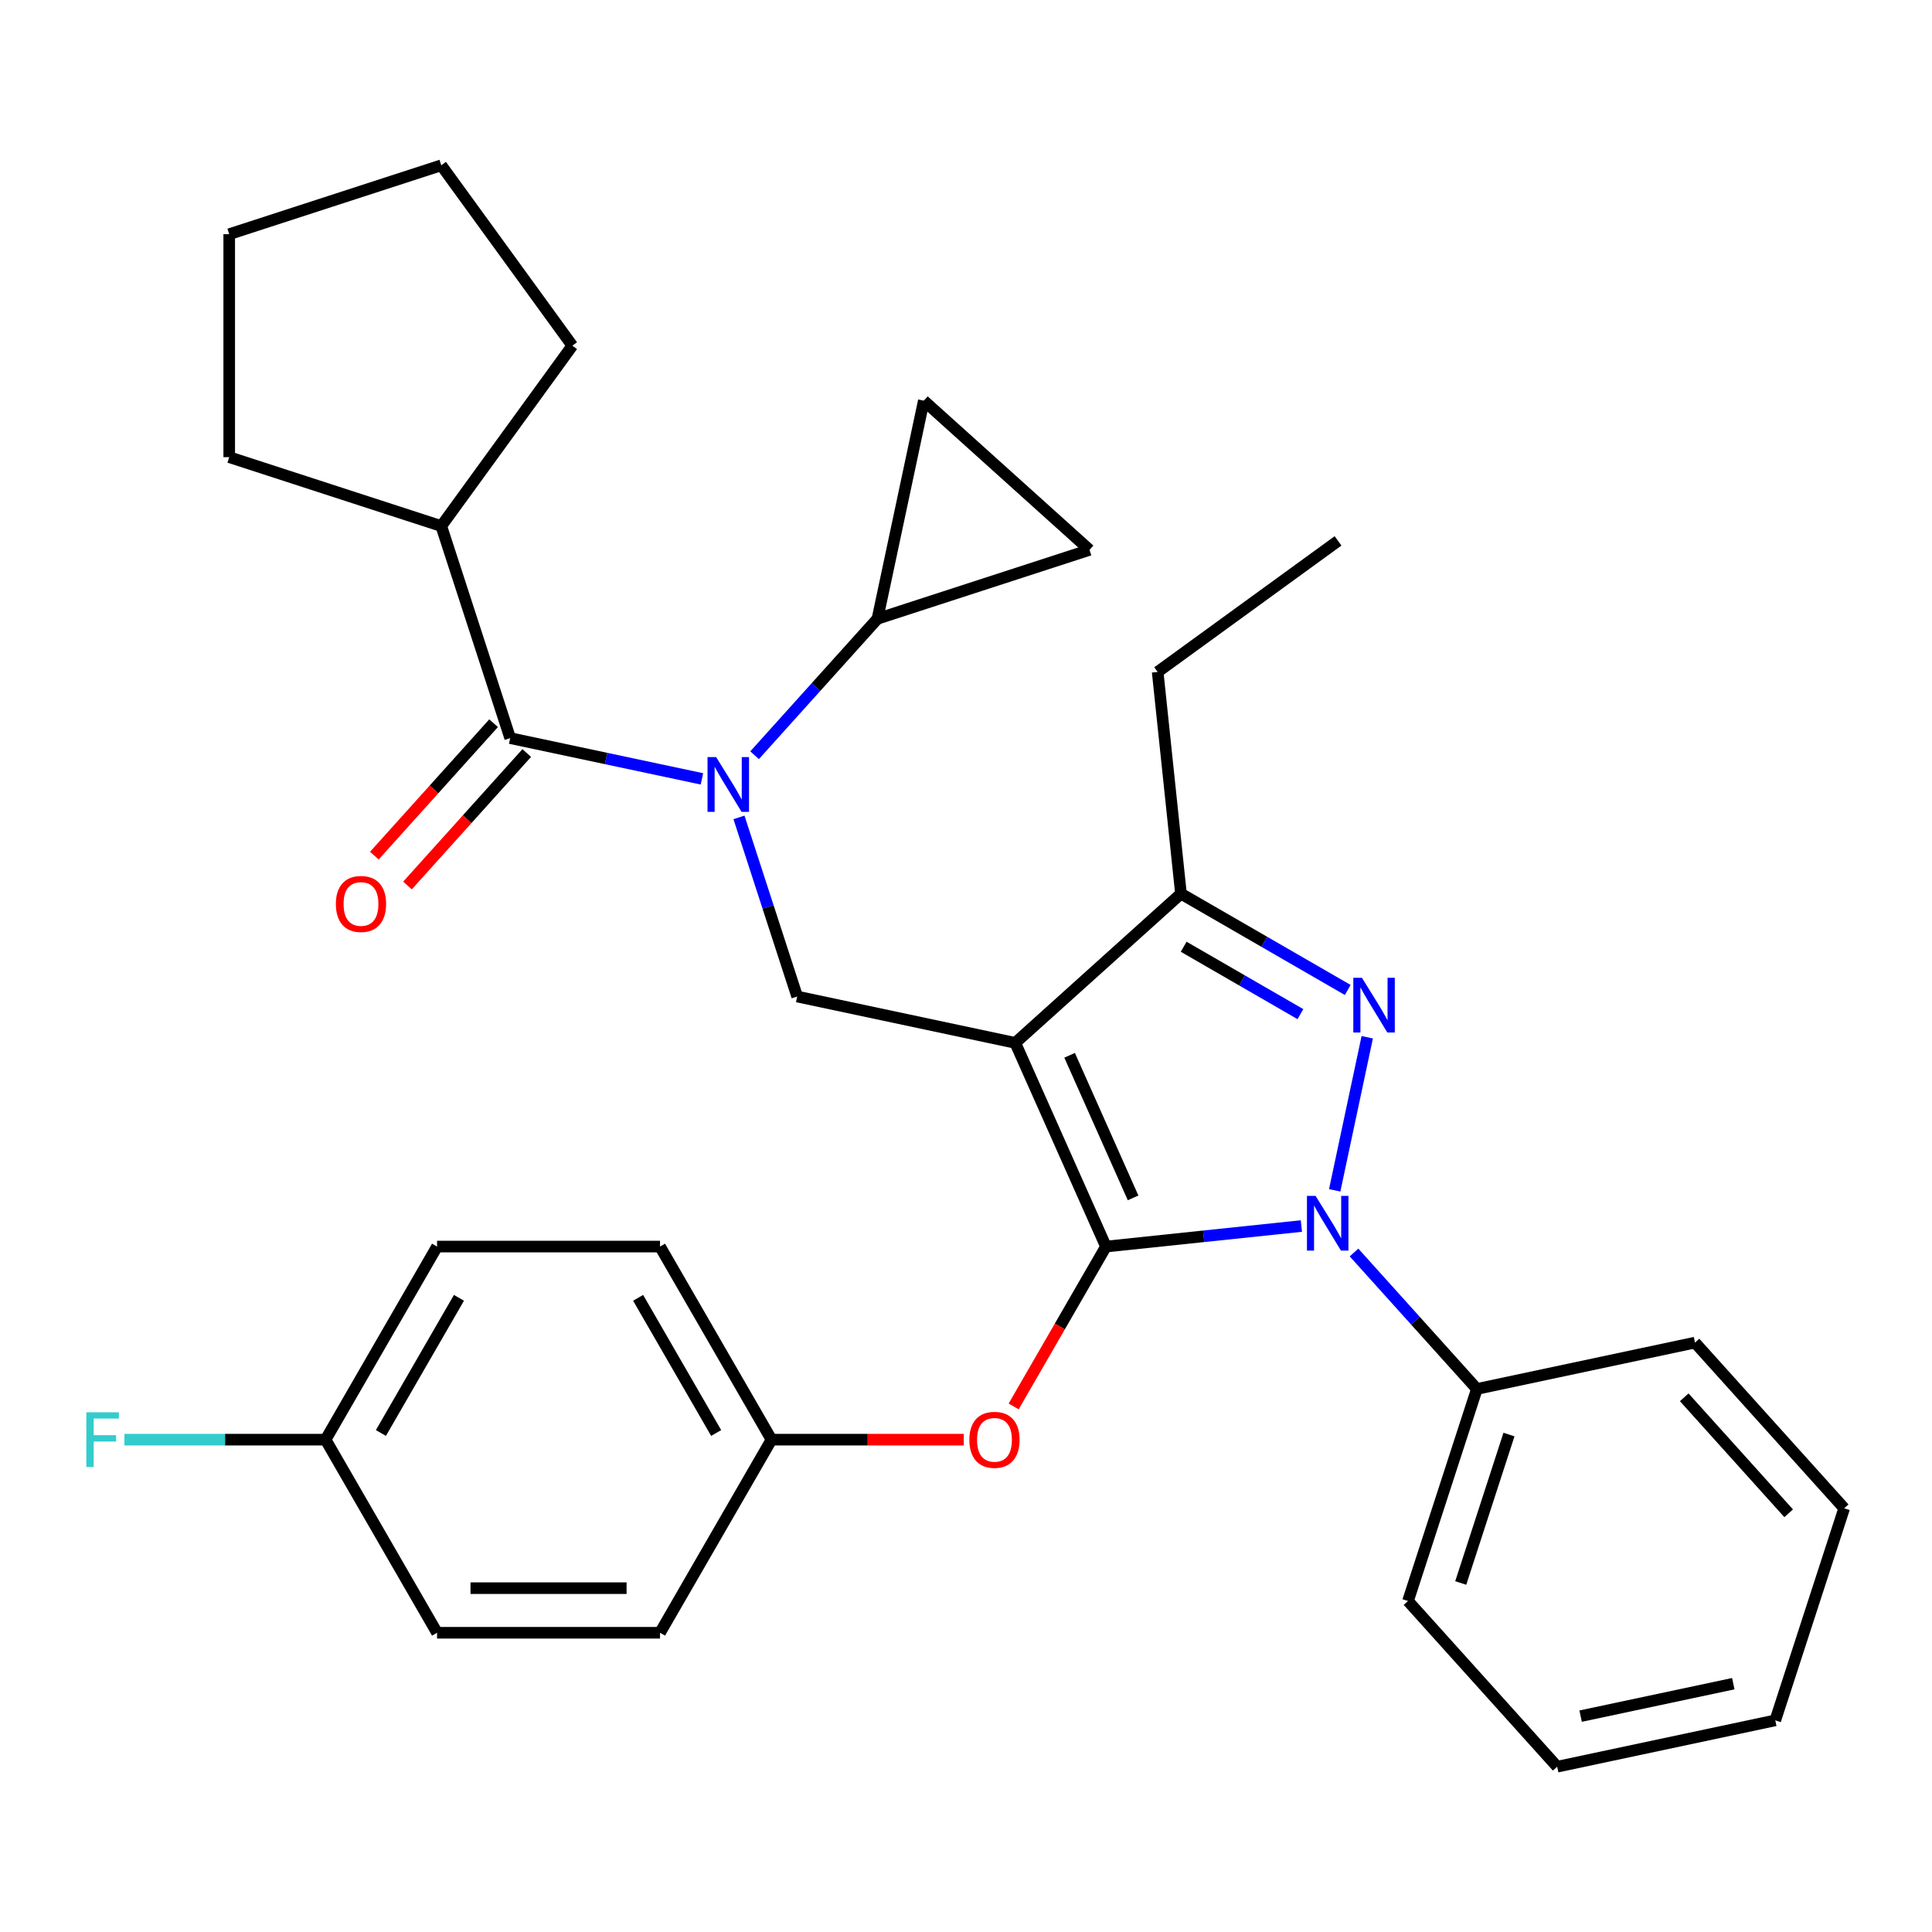 <?xml version='1.0' encoding='iso-8859-1'?>
<svg version='1.1' baseProfile='full'
              xmlns='http://www.w3.org/2000/svg'
                      xmlns:rdkit='http://www.rdkit.org/xml'
                      xmlns:xlink='http://www.w3.org/1999/xlink'
                  xml:space='preserve'
width='1000px' height='1000px' viewBox='0 0 1000 1000'>
<!-- END OF HEADER -->
<rect style='opacity:1.0;fill:#FFFFFF;stroke:none' width='1000' height='1000' x='0' y='0'> </rect>
<path class='bond-0' d='M 228.404,272.286 L 296.239,178.92' style='fill:none;fill-rule:evenodd;stroke:#000000;stroke-width:6px;stroke-linecap:butt;stroke-linejoin:miter;stroke-opacity:1' />
<path class='bond-1' d='M 228.404,272.286 L 118.646,236.624' style='fill:none;fill-rule:evenodd;stroke:#000000;stroke-width:6px;stroke-linecap:butt;stroke-linejoin:miter;stroke-opacity:1' />
<path class='bond-2' d='M 228.404,272.286 L 264.067,382.045' style='fill:none;fill-rule:evenodd;stroke:#000000;stroke-width:6px;stroke-linecap:butt;stroke-linejoin:miter;stroke-opacity:1' />
<path class='bond-3' d='M 382.491,423.085 L 397.553,469.442' style='fill:none;fill-rule:evenodd;stroke:#0000FF;stroke-width:6px;stroke-linecap:butt;stroke-linejoin:miter;stroke-opacity:1' />
<path class='bond-3' d='M 397.553,469.442 L 412.615,515.798' style='fill:none;fill-rule:evenodd;stroke:#000000;stroke-width:6px;stroke-linecap:butt;stroke-linejoin:miter;stroke-opacity:1' />
<path class='bond-4' d='M 363.327,403.144 L 313.697,392.594' style='fill:none;fill-rule:evenodd;stroke:#0000FF;stroke-width:6px;stroke-linecap:butt;stroke-linejoin:miter;stroke-opacity:1' />
<path class='bond-4' d='M 313.697,392.594 L 264.067,382.045' style='fill:none;fill-rule:evenodd;stroke:#000000;stroke-width:6px;stroke-linecap:butt;stroke-linejoin:miter;stroke-opacity:1' />
<path class='bond-5' d='M 390.577,390.907 L 422.376,355.591' style='fill:none;fill-rule:evenodd;stroke:#0000FF;stroke-width:6px;stroke-linecap:butt;stroke-linejoin:miter;stroke-opacity:1' />
<path class='bond-5' d='M 422.376,355.591 L 454.175,320.275' style='fill:none;fill-rule:evenodd;stroke:#000000;stroke-width:6px;stroke-linecap:butt;stroke-linejoin:miter;stroke-opacity:1' />
<path class='bond-6' d='M 255.491,374.323 L 224.625,408.602' style='fill:none;fill-rule:evenodd;stroke:#000000;stroke-width:6px;stroke-linecap:butt;stroke-linejoin:miter;stroke-opacity:1' />
<path class='bond-6' d='M 224.625,408.602 L 193.76,442.882' style='fill:none;fill-rule:evenodd;stroke:#FF0000;stroke-width:6px;stroke-linecap:butt;stroke-linejoin:miter;stroke-opacity:1' />
<path class='bond-6' d='M 272.644,389.767 L 241.778,424.047' style='fill:none;fill-rule:evenodd;stroke:#000000;stroke-width:6px;stroke-linecap:butt;stroke-linejoin:miter;stroke-opacity:1' />
<path class='bond-6' d='M 241.778,424.047 L 210.913,458.326' style='fill:none;fill-rule:evenodd;stroke:#FF0000;stroke-width:6px;stroke-linecap:butt;stroke-linejoin:miter;stroke-opacity:1' />
<path class='bond-7' d='M 296.239,178.92 L 228.404,85.554' style='fill:none;fill-rule:evenodd;stroke:#000000;stroke-width:6px;stroke-linecap:butt;stroke-linejoin:miter;stroke-opacity:1' />
<path class='bond-8' d='M 118.646,236.624 L 118.646,121.217' style='fill:none;fill-rule:evenodd;stroke:#000000;stroke-width:6px;stroke-linecap:butt;stroke-linejoin:miter;stroke-opacity:1' />
<path class='bond-9' d='M 412.615,515.798 L 525.5,539.793' style='fill:none;fill-rule:evenodd;stroke:#000000;stroke-width:6px;stroke-linecap:butt;stroke-linejoin:miter;stroke-opacity:1' />
<path class='bond-10' d='M 673.59,634.591 L 623.015,639.907' style='fill:none;fill-rule:evenodd;stroke:#0000FF;stroke-width:6px;stroke-linecap:butt;stroke-linejoin:miter;stroke-opacity:1' />
<path class='bond-10' d='M 623.015,639.907 L 572.441,645.222' style='fill:none;fill-rule:evenodd;stroke:#000000;stroke-width:6px;stroke-linecap:butt;stroke-linejoin:miter;stroke-opacity:1' />
<path class='bond-11' d='M 690.838,616.114 L 707.679,536.883' style='fill:none;fill-rule:evenodd;stroke:#0000FF;stroke-width:6px;stroke-linecap:butt;stroke-linejoin:miter;stroke-opacity:1' />
<path class='bond-12' d='M 700.841,648.291 L 732.639,683.607' style='fill:none;fill-rule:evenodd;stroke:#0000FF;stroke-width:6px;stroke-linecap:butt;stroke-linejoin:miter;stroke-opacity:1' />
<path class='bond-12' d='M 732.639,683.607 L 764.438,718.923' style='fill:none;fill-rule:evenodd;stroke:#000000;stroke-width:6px;stroke-linecap:butt;stroke-linejoin:miter;stroke-opacity:1' />
<path class='bond-13' d='M 572.441,645.222 L 548.555,686.593' style='fill:none;fill-rule:evenodd;stroke:#000000;stroke-width:6px;stroke-linecap:butt;stroke-linejoin:miter;stroke-opacity:1' />
<path class='bond-13' d='M 548.555,686.593 L 524.67,727.963' style='fill:none;fill-rule:evenodd;stroke:#FF0000;stroke-width:6px;stroke-linecap:butt;stroke-linejoin:miter;stroke-opacity:1' />
<path class='bond-14' d='M 572.441,645.222 L 525.5,539.793' style='fill:none;fill-rule:evenodd;stroke:#000000;stroke-width:6px;stroke-linecap:butt;stroke-linejoin:miter;stroke-opacity:1' />
<path class='bond-14' d='M 586.485,620.02 L 553.627,546.219' style='fill:none;fill-rule:evenodd;stroke:#000000;stroke-width:6px;stroke-linecap:butt;stroke-linejoin:miter;stroke-opacity:1' />
<path class='bond-15' d='M 525.5,539.793 L 611.264,462.57' style='fill:none;fill-rule:evenodd;stroke:#000000;stroke-width:6px;stroke-linecap:butt;stroke-linejoin:miter;stroke-opacity:1' />
<path class='bond-16' d='M 611.264,462.57 L 599.201,347.795' style='fill:none;fill-rule:evenodd;stroke:#000000;stroke-width:6px;stroke-linecap:butt;stroke-linejoin:miter;stroke-opacity:1' />
<path class='bond-17' d='M 611.264,462.57 L 654.425,487.489' style='fill:none;fill-rule:evenodd;stroke:#000000;stroke-width:6px;stroke-linecap:butt;stroke-linejoin:miter;stroke-opacity:1' />
<path class='bond-17' d='M 654.425,487.489 L 697.585,512.407' style='fill:none;fill-rule:evenodd;stroke:#0000FF;stroke-width:6px;stroke-linecap:butt;stroke-linejoin:miter;stroke-opacity:1' />
<path class='bond-17' d='M 612.672,490.035 L 642.884,507.478' style='fill:none;fill-rule:evenodd;stroke:#000000;stroke-width:6px;stroke-linecap:butt;stroke-linejoin:miter;stroke-opacity:1' />
<path class='bond-17' d='M 642.884,507.478 L 673.096,524.921' style='fill:none;fill-rule:evenodd;stroke:#0000FF;stroke-width:6px;stroke-linecap:butt;stroke-linejoin:miter;stroke-opacity:1' />
<path class='bond-18' d='M 454.175,320.275 L 563.933,284.613' style='fill:none;fill-rule:evenodd;stroke:#000000;stroke-width:6px;stroke-linecap:butt;stroke-linejoin:miter;stroke-opacity:1' />
<path class='bond-19' d='M 454.175,320.275 L 478.169,207.39' style='fill:none;fill-rule:evenodd;stroke:#000000;stroke-width:6px;stroke-linecap:butt;stroke-linejoin:miter;stroke-opacity:1' />
<path class='bond-20' d='M 563.933,284.613 L 478.169,207.39' style='fill:none;fill-rule:evenodd;stroke:#000000;stroke-width:6px;stroke-linecap:butt;stroke-linejoin:miter;stroke-opacity:1' />
<path class='bond-21' d='M 498.852,745.168 L 449.091,745.168' style='fill:none;fill-rule:evenodd;stroke:#FF0000;stroke-width:6px;stroke-linecap:butt;stroke-linejoin:miter;stroke-opacity:1' />
<path class='bond-21' d='M 449.091,745.168 L 399.33,745.168' style='fill:none;fill-rule:evenodd;stroke:#000000;stroke-width:6px;stroke-linecap:butt;stroke-linejoin:miter;stroke-opacity:1' />
<path class='bond-22' d='M 226.219,645.222 L 168.516,745.168' style='fill:none;fill-rule:evenodd;stroke:#000000;stroke-width:6px;stroke-linecap:butt;stroke-linejoin:miter;stroke-opacity:1' />
<path class='bond-22' d='M 237.553,671.755 L 197.16,741.717' style='fill:none;fill-rule:evenodd;stroke:#000000;stroke-width:6px;stroke-linecap:butt;stroke-linejoin:miter;stroke-opacity:1' />
<path class='bond-23' d='M 226.219,645.222 L 341.626,645.222' style='fill:none;fill-rule:evenodd;stroke:#000000;stroke-width:6px;stroke-linecap:butt;stroke-linejoin:miter;stroke-opacity:1' />
<path class='bond-24' d='M 168.516,745.168 L 226.219,845.113' style='fill:none;fill-rule:evenodd;stroke:#000000;stroke-width:6px;stroke-linecap:butt;stroke-linejoin:miter;stroke-opacity:1' />
<path class='bond-25' d='M 168.516,745.168 L 116.465,745.168' style='fill:none;fill-rule:evenodd;stroke:#000000;stroke-width:6px;stroke-linecap:butt;stroke-linejoin:miter;stroke-opacity:1' />
<path class='bond-25' d='M 116.465,745.168 L 64.414,745.168' style='fill:none;fill-rule:evenodd;stroke:#33CCCC;stroke-width:6px;stroke-linecap:butt;stroke-linejoin:miter;stroke-opacity:1' />
<path class='bond-26' d='M 226.219,845.113 L 341.626,845.113' style='fill:none;fill-rule:evenodd;stroke:#000000;stroke-width:6px;stroke-linecap:butt;stroke-linejoin:miter;stroke-opacity:1' />
<path class='bond-26' d='M 243.53,822.032 L 324.315,822.032' style='fill:none;fill-rule:evenodd;stroke:#000000;stroke-width:6px;stroke-linecap:butt;stroke-linejoin:miter;stroke-opacity:1' />
<path class='bond-27' d='M 764.438,718.923 L 728.775,828.682' style='fill:none;fill-rule:evenodd;stroke:#000000;stroke-width:6px;stroke-linecap:butt;stroke-linejoin:miter;stroke-opacity:1' />
<path class='bond-27' d='M 781.04,742.52 L 756.076,819.351' style='fill:none;fill-rule:evenodd;stroke:#000000;stroke-width:6px;stroke-linecap:butt;stroke-linejoin:miter;stroke-opacity:1' />
<path class='bond-28' d='M 764.438,718.923 L 877.323,694.929' style='fill:none;fill-rule:evenodd;stroke:#000000;stroke-width:6px;stroke-linecap:butt;stroke-linejoin:miter;stroke-opacity:1' />
<path class='bond-29' d='M 728.775,828.682 L 805.998,914.446' style='fill:none;fill-rule:evenodd;stroke:#000000;stroke-width:6px;stroke-linecap:butt;stroke-linejoin:miter;stroke-opacity:1' />
<path class='bond-30' d='M 599.201,347.795 L 692.567,279.961' style='fill:none;fill-rule:evenodd;stroke:#000000;stroke-width:6px;stroke-linecap:butt;stroke-linejoin:miter;stroke-opacity:1' />
<path class='bond-31' d='M 877.323,694.929 L 954.545,780.693' style='fill:none;fill-rule:evenodd;stroke:#000000;stroke-width:6px;stroke-linecap:butt;stroke-linejoin:miter;stroke-opacity:1' />
<path class='bond-31' d='M 871.754,723.238 L 925.809,783.273' style='fill:none;fill-rule:evenodd;stroke:#000000;stroke-width:6px;stroke-linecap:butt;stroke-linejoin:miter;stroke-opacity:1' />
<path class='bond-32' d='M 805.998,914.446 L 918.883,890.452' style='fill:none;fill-rule:evenodd;stroke:#000000;stroke-width:6px;stroke-linecap:butt;stroke-linejoin:miter;stroke-opacity:1' />
<path class='bond-32' d='M 818.131,888.27 L 897.151,871.474' style='fill:none;fill-rule:evenodd;stroke:#000000;stroke-width:6px;stroke-linecap:butt;stroke-linejoin:miter;stroke-opacity:1' />
<path class='bond-33' d='M 954.545,780.693 L 918.883,890.452' style='fill:none;fill-rule:evenodd;stroke:#000000;stroke-width:6px;stroke-linecap:butt;stroke-linejoin:miter;stroke-opacity:1' />
<path class='bond-34' d='M 341.626,845.113 L 399.33,745.168' style='fill:none;fill-rule:evenodd;stroke:#000000;stroke-width:6px;stroke-linecap:butt;stroke-linejoin:miter;stroke-opacity:1' />
<path class='bond-35' d='M 399.33,745.168 L 341.626,645.222' style='fill:none;fill-rule:evenodd;stroke:#000000;stroke-width:6px;stroke-linecap:butt;stroke-linejoin:miter;stroke-opacity:1' />
<path class='bond-35' d='M 370.685,741.717 L 330.293,671.755' style='fill:none;fill-rule:evenodd;stroke:#000000;stroke-width:6px;stroke-linecap:butt;stroke-linejoin:miter;stroke-opacity:1' />
<path class='bond-36' d='M 118.646,121.217 L 228.404,85.554' style='fill:none;fill-rule:evenodd;stroke:#000000;stroke-width:6px;stroke-linecap:butt;stroke-linejoin:miter;stroke-opacity:1' />
<path  class='atom-1' d='M 370.692 391.88
L 379.972 406.88
Q 380.892 408.36, 382.372 411.04
Q 383.852 413.72, 383.932 413.88
L 383.932 391.88
L 387.692 391.88
L 387.692 420.2
L 383.812 420.2
L 373.852 403.8
Q 372.692 401.88, 371.452 399.68
Q 370.252 397.48, 369.892 396.8
L 369.892 420.2
L 366.212 420.2
L 366.212 391.88
L 370.692 391.88
' fill='#0000FF'/>
<path  class='atom-3' d='M 173.845 467.889
Q 173.845 461.089, 177.205 457.289
Q 180.565 453.489, 186.845 453.489
Q 193.125 453.489, 196.485 457.289
Q 199.845 461.089, 199.845 467.889
Q 199.845 474.769, 196.445 478.689
Q 193.045 482.569, 186.845 482.569
Q 180.605 482.569, 177.205 478.689
Q 173.845 474.809, 173.845 467.889
M 186.845 479.369
Q 191.165 479.369, 193.485 476.489
Q 195.845 473.569, 195.845 467.889
Q 195.845 462.329, 193.485 459.529
Q 191.165 456.689, 186.845 456.689
Q 182.525 456.689, 180.165 459.489
Q 177.845 462.289, 177.845 467.889
Q 177.845 473.609, 180.165 476.489
Q 182.525 479.369, 186.845 479.369
' fill='#FF0000'/>
<path  class='atom-7' d='M 680.955 618.999
L 690.235 633.999
Q 691.155 635.479, 692.635 638.159
Q 694.115 640.839, 694.195 640.999
L 694.195 618.999
L 697.955 618.999
L 697.955 647.319
L 694.075 647.319
L 684.115 630.919
Q 682.955 628.999, 681.715 626.799
Q 680.515 624.599, 680.155 623.919
L 680.155 647.319
L 676.475 647.319
L 676.475 618.999
L 680.955 618.999
' fill='#0000FF'/>
<path  class='atom-11' d='M 704.95 506.114
L 714.23 521.114
Q 715.15 522.594, 716.63 525.274
Q 718.11 527.954, 718.19 528.114
L 718.19 506.114
L 721.95 506.114
L 721.95 534.434
L 718.07 534.434
L 708.11 518.034
Q 706.95 516.114, 705.71 513.914
Q 704.51 511.714, 704.15 511.034
L 704.15 534.434
L 700.47 534.434
L 700.47 506.114
L 704.95 506.114
' fill='#0000FF'/>
<path  class='atom-15' d='M 501.737 745.248
Q 501.737 738.448, 505.097 734.648
Q 508.457 730.848, 514.737 730.848
Q 521.017 730.848, 524.377 734.648
Q 527.737 738.448, 527.737 745.248
Q 527.737 752.128, 524.337 756.048
Q 520.937 759.928, 514.737 759.928
Q 508.497 759.928, 505.097 756.048
Q 501.737 752.168, 501.737 745.248
M 514.737 756.728
Q 519.057 756.728, 521.377 753.848
Q 523.737 750.928, 523.737 745.248
Q 523.737 739.688, 521.377 736.888
Q 519.057 734.048, 514.737 734.048
Q 510.417 734.048, 508.057 736.848
Q 505.737 739.648, 505.737 745.248
Q 505.737 750.968, 508.057 753.848
Q 510.417 756.728, 514.737 756.728
' fill='#FF0000'/>
<path  class='atom-30' d='M 44.689 731.008
L 61.529 731.008
L 61.529 734.248
L 48.489 734.248
L 48.489 742.848
L 60.089 742.848
L 60.089 746.128
L 48.489 746.128
L 48.489 759.328
L 44.689 759.328
L 44.689 731.008
' fill='#33CCCC'/>
</svg>
